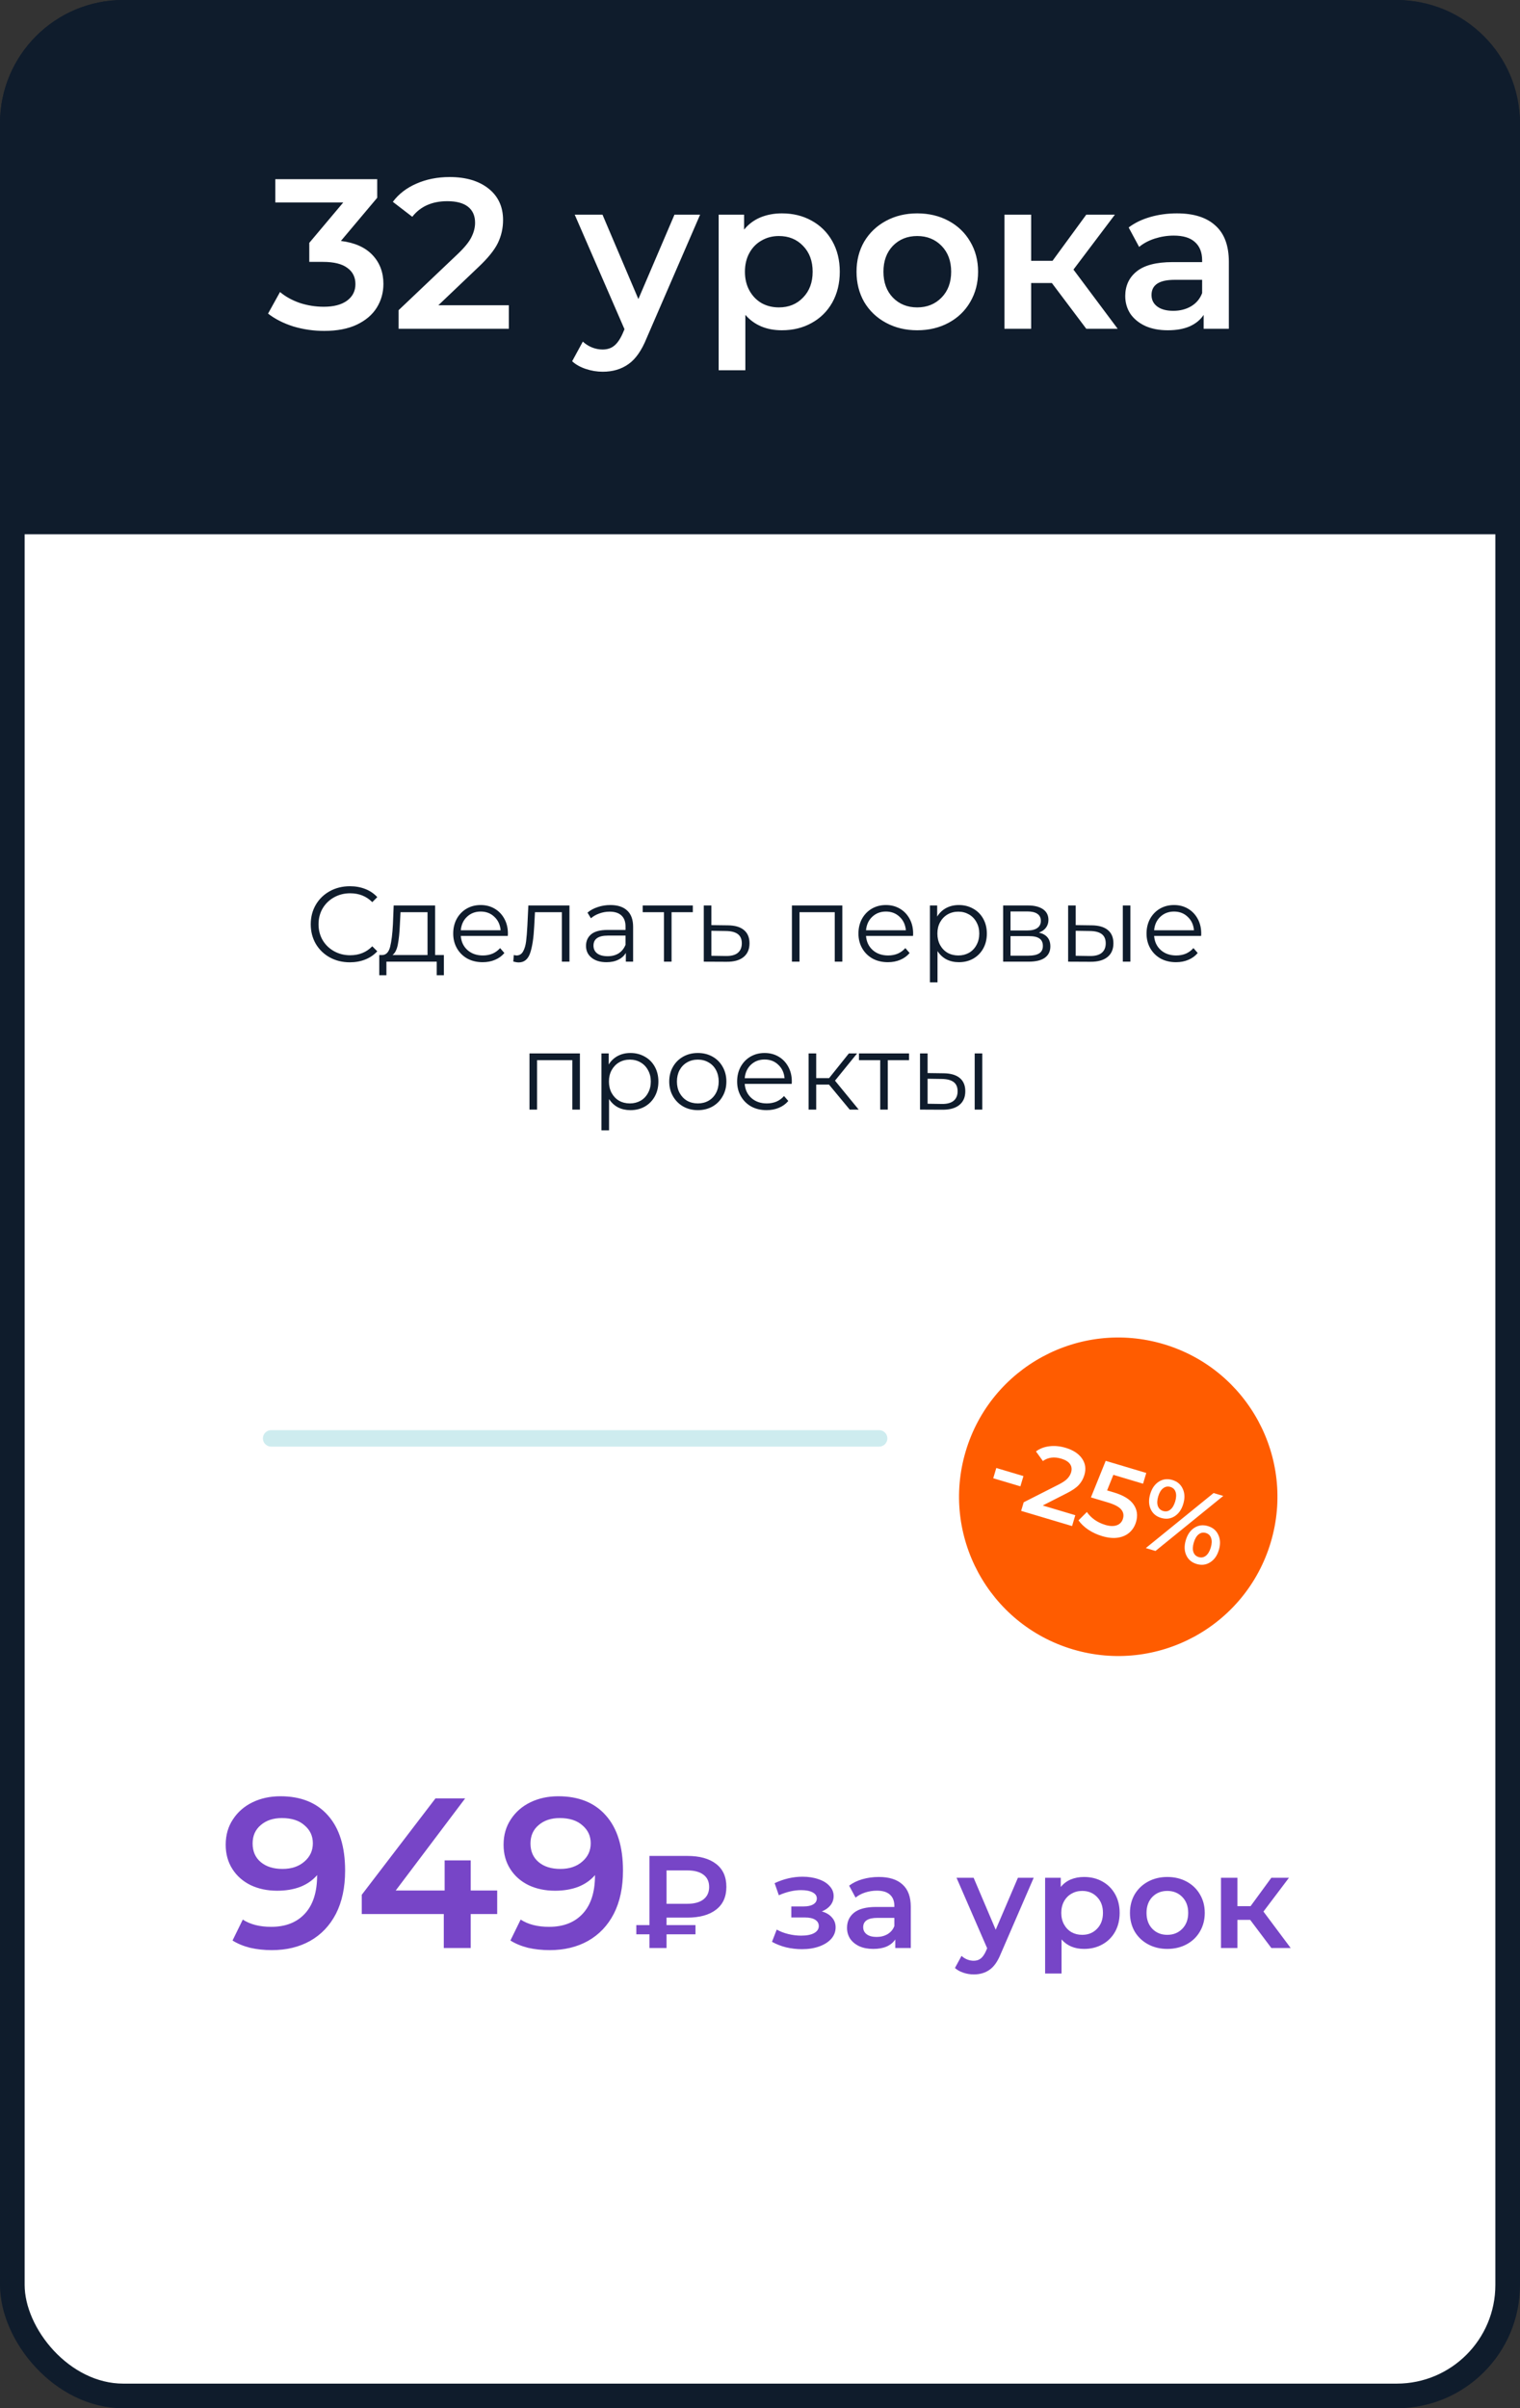 <?xml version="1.0" encoding="UTF-8"?> <svg xmlns="http://www.w3.org/2000/svg" width="185" height="293" viewBox="0 0 185 293" fill="none"><rect x="0" y="0" width="185" height="293" fill="#333333" stroke="none"/> <rect x="1.5" y="1.5" width="182" height="290" rx="13.5" fill="white" stroke="#0F1C2C" stroke-width="3"></rect> <path d="M0 15C0 6.716 6.716 0 15 0H170C178.284 0 185 6.716 185 15V65H0V15Z" fill="#0F1C2C"></path> <path d="M41.491 29.314C43.172 29.522 44.455 30.094 45.339 31.03C46.223 31.966 46.665 33.136 46.665 34.54C46.665 35.597 46.396 36.559 45.859 37.426C45.321 38.293 44.507 38.986 43.415 39.506C42.34 40.009 41.023 40.26 39.463 40.26C38.163 40.26 36.906 40.078 35.693 39.714C34.497 39.333 33.474 38.813 32.625 38.154L34.081 35.528C34.739 36.083 35.537 36.525 36.473 36.854C37.426 37.166 38.405 37.322 39.411 37.322C40.607 37.322 41.543 37.079 42.219 36.594C42.912 36.091 43.259 35.415 43.259 34.566C43.259 33.717 42.929 33.058 42.271 32.59C41.629 32.105 40.641 31.862 39.307 31.862H37.643V29.548L41.777 24.634H33.509V21.8H45.911V24.062L41.491 29.314ZM61.931 37.14V40H48.514V37.738L55.742 30.874C56.557 30.094 57.103 29.418 57.38 28.846C57.675 28.257 57.822 27.676 57.822 27.104C57.822 26.255 57.536 25.605 56.965 25.154C56.392 24.703 55.552 24.478 54.443 24.478C52.588 24.478 51.166 25.111 50.178 26.376L47.812 24.556C48.523 23.603 49.477 22.866 50.672 22.346C51.886 21.809 53.238 21.54 54.728 21.54C56.705 21.54 58.282 22.008 59.461 22.944C60.639 23.88 61.228 25.154 61.228 26.766C61.228 27.754 61.02 28.681 60.605 29.548C60.188 30.415 59.391 31.403 58.212 32.512L53.35 37.14H61.931ZM85.211 26.116L78.711 41.118C78.104 42.626 77.368 43.683 76.501 44.29C75.634 44.914 74.585 45.226 73.355 45.226C72.662 45.226 71.977 45.113 71.301 44.888C70.625 44.663 70.07 44.351 69.637 43.952L70.937 41.56C71.249 41.855 71.613 42.089 72.029 42.262C72.462 42.435 72.895 42.522 73.329 42.522C73.901 42.522 74.369 42.375 74.733 42.08C75.114 41.785 75.461 41.291 75.773 40.598L76.007 40.052L69.949 26.116H73.329L77.697 36.386L82.091 26.116H85.211ZM95.164 25.96C96.516 25.96 97.721 26.255 98.778 26.844C99.853 27.433 100.694 28.265 101.3 29.34C101.907 30.415 102.21 31.654 102.21 33.058C102.21 34.462 101.907 35.71 101.3 36.802C100.694 37.877 99.853 38.709 98.778 39.298C97.721 39.887 96.516 40.182 95.164 40.182C93.292 40.182 91.81 39.558 90.718 38.31V45.044H87.468V26.116H90.562V27.936C91.1 27.277 91.758 26.783 92.538 26.454C93.335 26.125 94.211 25.96 95.164 25.96ZM94.8 37.4C95.996 37.4 96.975 37.001 97.738 36.204C98.518 35.407 98.908 34.358 98.908 33.058C98.908 31.758 98.518 30.709 97.738 29.912C96.975 29.115 95.996 28.716 94.8 28.716C94.02 28.716 93.318 28.898 92.694 29.262C92.07 29.609 91.576 30.111 91.212 30.77C90.848 31.429 90.666 32.191 90.666 33.058C90.666 33.925 90.848 34.687 91.212 35.346C91.576 36.005 92.07 36.516 92.694 36.88C93.318 37.227 94.02 37.4 94.8 37.4ZM111.633 40.182C110.229 40.182 108.963 39.879 107.837 39.272C106.71 38.665 105.826 37.825 105.185 36.75C104.561 35.658 104.249 34.427 104.249 33.058C104.249 31.689 104.561 30.467 105.185 29.392C105.826 28.317 106.71 27.477 107.837 26.87C108.963 26.263 110.229 25.96 111.633 25.96C113.054 25.96 114.328 26.263 115.455 26.87C116.581 27.477 117.457 28.317 118.081 29.392C118.722 30.467 119.043 31.689 119.043 33.058C119.043 34.427 118.722 35.658 118.081 36.75C117.457 37.825 116.581 38.665 115.455 39.272C114.328 39.879 113.054 40.182 111.633 40.182ZM111.633 37.4C112.829 37.4 113.817 37.001 114.597 36.204C115.377 35.407 115.767 34.358 115.767 33.058C115.767 31.758 115.377 30.709 114.597 29.912C113.817 29.115 112.829 28.716 111.633 28.716C110.437 28.716 109.449 29.115 108.669 29.912C107.906 30.709 107.525 31.758 107.525 33.058C107.525 34.358 107.906 35.407 108.669 36.204C109.449 37.001 110.437 37.4 111.633 37.4ZM128.025 34.436H125.503V40H122.253V26.116H125.503V31.732H128.103L132.211 26.116H135.695L130.651 32.798L136.033 40H132.211L128.025 34.436ZM143.246 25.96C145.291 25.96 146.851 26.454 147.926 27.442C149.018 28.413 149.564 29.886 149.564 31.862V40H146.496V38.31C146.097 38.917 145.525 39.385 144.78 39.714C144.052 40.026 143.168 40.182 142.128 40.182C141.088 40.182 140.178 40.009 139.398 39.662C138.618 39.298 138.011 38.804 137.578 38.18C137.162 37.539 136.954 36.819 136.954 36.022C136.954 34.774 137.413 33.777 138.332 33.032C139.268 32.269 140.732 31.888 142.726 31.888H146.314V31.68C146.314 30.709 146.019 29.964 145.43 29.444C144.858 28.924 144 28.664 142.856 28.664C142.076 28.664 141.304 28.785 140.542 29.028C139.796 29.271 139.164 29.609 138.644 30.042L137.37 27.676C138.098 27.121 138.973 26.697 139.996 26.402C141.018 26.107 142.102 25.96 143.246 25.96ZM142.804 37.816C143.618 37.816 144.338 37.634 144.962 37.27C145.603 36.889 146.054 36.351 146.314 35.658V34.046H142.96C141.088 34.046 140.152 34.661 140.152 35.892C140.152 36.481 140.386 36.949 140.854 37.296C141.322 37.643 141.972 37.816 142.804 37.816Z" fill="white"></path> <path d="M34.126 218.54C36.622 218.54 38.554 219.32 39.924 220.88C41.31 222.44 42.004 224.676 42.004 227.588C42.004 229.633 41.631 231.384 40.886 232.84C40.14 234.279 39.092 235.379 37.74 236.142C36.405 236.887 34.854 237.26 33.086 237.26C32.15 237.26 31.266 237.165 30.434 236.974C29.619 236.766 28.908 236.471 28.302 236.09L29.55 233.542C30.451 234.131 31.604 234.426 33.008 234.426C34.758 234.426 36.128 233.889 37.116 232.814C38.104 231.739 38.598 230.188 38.598 228.16V228.134C38.06 228.758 37.376 229.235 36.544 229.564C35.712 229.876 34.776 230.032 33.736 230.032C32.54 230.032 31.465 229.807 30.512 229.356C29.558 228.888 28.813 228.229 28.276 227.38C27.738 226.531 27.47 225.551 27.47 224.442C27.47 223.263 27.764 222.232 28.354 221.348C28.943 220.447 29.74 219.753 30.746 219.268C31.751 218.783 32.878 218.54 34.126 218.54ZM34.386 227.38C35.478 227.38 36.362 227.085 37.038 226.496C37.731 225.907 38.078 225.161 38.078 224.26C38.078 223.376 37.74 222.648 37.064 222.076C36.405 221.487 35.486 221.192 34.308 221.192C33.25 221.192 32.392 221.478 31.734 222.05C31.075 222.605 30.746 223.35 30.746 224.286C30.746 225.239 31.075 225.993 31.734 226.548C32.392 227.103 33.276 227.38 34.386 227.38ZM60.514 232.866H57.291V237H54.014V232.866H44.031V230.526L53.001 218.8H56.614L48.164 230.006H54.118V226.34H57.291V230.006H60.514V232.866ZM67.946 218.54C70.442 218.54 72.375 219.32 73.744 220.88C75.131 222.44 75.824 224.676 75.824 227.588C75.824 229.633 75.451 231.384 74.706 232.84C73.961 234.279 72.912 235.379 71.56 236.142C70.225 236.887 68.674 237.26 66.906 237.26C65.97 237.26 65.086 237.165 64.254 236.974C63.439 236.766 62.729 236.471 62.122 236.09L63.37 233.542C64.271 234.131 65.424 234.426 66.828 234.426C68.579 234.426 69.948 233.889 70.936 232.814C71.924 231.739 72.418 230.188 72.418 228.16V228.134C71.881 228.758 71.196 229.235 70.364 229.564C69.532 229.876 68.596 230.032 67.556 230.032C66.36 230.032 65.285 229.807 64.332 229.356C63.379 228.888 62.633 228.229 62.096 227.38C61.559 226.531 61.29 225.551 61.29 224.442C61.29 223.263 61.585 222.232 62.174 221.348C62.763 220.447 63.561 219.753 64.566 219.268C65.571 218.783 66.698 218.54 67.946 218.54ZM68.206 227.38C69.298 227.38 70.182 227.085 70.858 226.496C71.551 225.907 71.898 225.161 71.898 224.26C71.898 223.376 71.56 222.648 70.884 222.076C70.225 221.487 69.307 221.192 68.128 221.192C67.071 221.192 66.213 221.478 65.554 222.05C64.895 222.605 64.566 223.35 64.566 224.286C64.566 225.239 64.895 225.993 65.554 226.548C66.213 227.103 67.097 227.38 68.206 227.38ZM81.127 233.304V234.216H84.647V235.336H81.127V237H79.047V235.336H77.447V234.216H79.047V225.8H83.655C85.148 225.8 86.311 226.12 87.143 226.76C87.986 227.4 88.407 228.333 88.407 229.56C88.407 230.776 87.986 231.704 87.143 232.344C86.311 232.984 85.148 233.304 83.655 233.304H81.127ZM86.311 229.576C86.311 228.925 86.082 228.429 85.623 228.088C85.164 227.736 84.503 227.56 83.639 227.56H81.127V231.624H83.639C84.492 231.624 85.148 231.448 85.607 231.096C86.076 230.733 86.311 230.227 86.311 229.576ZM100.024 232.552C100.558 232.701 100.968 232.947 101.256 233.288C101.555 233.619 101.704 234.019 101.704 234.488C101.704 235.011 101.528 235.475 101.176 235.88C100.824 236.275 100.339 236.584 99.72 236.808C99.102 237.032 98.397 237.144 97.608 237.144C96.947 237.144 96.302 237.069 95.672 236.92C95.043 236.76 94.472 236.536 93.96 236.248L94.536 234.76C94.952 234.995 95.421 235.176 95.944 235.304C96.467 235.432 96.99 235.496 97.512 235.496C98.184 235.496 98.707 235.395 99.08 235.192C99.464 234.979 99.656 234.691 99.656 234.328C99.656 233.997 99.507 233.741 99.208 233.56C98.92 233.379 98.51 233.288 97.976 233.288H96.312V231.944H97.816C98.317 231.944 98.707 231.859 98.984 231.688C99.272 231.517 99.416 231.277 99.416 230.968C99.416 230.659 99.246 230.413 98.904 230.232C98.563 230.051 98.094 229.96 97.496 229.96C96.643 229.96 95.742 230.168 94.792 230.584L94.28 229.112C95.4 228.589 96.531 228.328 97.672 228.328C98.397 228.328 99.048 228.429 99.624 228.632C100.2 228.824 100.648 229.101 100.968 229.464C101.299 229.816 101.464 230.221 101.464 230.68C101.464 231.096 101.336 231.469 101.08 231.8C100.824 232.12 100.472 232.371 100.024 232.552ZM106.964 228.36C108.222 228.36 109.182 228.664 109.844 229.272C110.516 229.869 110.852 230.776 110.852 231.992V237H108.964V235.96C108.718 236.333 108.366 236.621 107.908 236.824C107.46 237.016 106.916 237.112 106.276 237.112C105.636 237.112 105.076 237.005 104.596 236.792C104.116 236.568 103.742 236.264 103.476 235.88C103.22 235.485 103.092 235.043 103.092 234.552C103.092 233.784 103.374 233.171 103.94 232.712C104.516 232.243 105.417 232.008 106.644 232.008H108.852V231.88C108.852 231.283 108.67 230.824 108.308 230.504C107.956 230.184 107.428 230.024 106.724 230.024C106.244 230.024 105.769 230.099 105.3 230.248C104.841 230.397 104.452 230.605 104.132 230.872L103.348 229.416C103.796 229.075 104.334 228.813 104.964 228.632C105.593 228.451 106.26 228.36 106.964 228.36ZM106.692 235.656C107.193 235.656 107.636 235.544 108.02 235.32C108.414 235.085 108.692 234.755 108.852 234.328V233.336H106.788C105.636 233.336 105.06 233.715 105.06 234.472C105.06 234.835 105.204 235.123 105.492 235.336C105.78 235.549 106.18 235.656 106.692 235.656ZM125.812 228.456L121.812 237.688C121.439 238.616 120.986 239.267 120.452 239.64C119.919 240.024 119.274 240.216 118.516 240.216C118.09 240.216 117.668 240.147 117.252 240.008C116.836 239.869 116.495 239.677 116.228 239.432L117.028 237.96C117.22 238.141 117.444 238.285 117.7 238.392C117.967 238.499 118.234 238.552 118.5 238.552C118.852 238.552 119.14 238.461 119.364 238.28C119.599 238.099 119.812 237.795 120.004 237.368L120.148 237.032L116.42 228.456H118.5L121.188 234.776L123.892 228.456H125.812ZM131.937 228.36C132.769 228.36 133.511 228.541 134.161 228.904C134.823 229.267 135.34 229.779 135.713 230.44C136.087 231.101 136.273 231.864 136.273 232.728C136.273 233.592 136.087 234.36 135.713 235.032C135.34 235.693 134.823 236.205 134.161 236.568C133.511 236.931 132.769 237.112 131.937 237.112C130.785 237.112 129.873 236.728 129.201 235.96V240.104H127.201V228.456H129.105V229.576C129.436 229.171 129.841 228.867 130.321 228.664C130.812 228.461 131.351 228.36 131.937 228.36ZM131.713 235.4C132.449 235.4 133.052 235.155 133.521 234.664C134.001 234.173 134.241 233.528 134.241 232.728C134.241 231.928 134.001 231.283 133.521 230.792C133.052 230.301 132.449 230.056 131.713 230.056C131.233 230.056 130.801 230.168 130.417 230.392C130.033 230.605 129.729 230.915 129.505 231.32C129.281 231.725 129.169 232.195 129.169 232.728C129.169 233.261 129.281 233.731 129.505 234.136C129.729 234.541 130.033 234.856 130.417 235.08C130.801 235.293 131.233 235.4 131.713 235.4ZM142.072 237.112C141.208 237.112 140.429 236.925 139.736 236.552C139.043 236.179 138.499 235.661 138.104 235C137.72 234.328 137.528 233.571 137.528 232.728C137.528 231.885 137.72 231.133 138.104 230.472C138.499 229.811 139.043 229.293 139.736 228.92C140.429 228.547 141.208 228.36 142.072 228.36C142.947 228.36 143.731 228.547 144.424 228.92C145.117 229.293 145.656 229.811 146.04 230.472C146.435 231.133 146.632 231.885 146.632 232.728C146.632 233.571 146.435 234.328 146.04 235C145.656 235.661 145.117 236.179 144.424 236.552C143.731 236.925 142.947 237.112 142.072 237.112ZM142.072 235.4C142.808 235.4 143.416 235.155 143.896 234.664C144.376 234.173 144.616 233.528 144.616 232.728C144.616 231.928 144.376 231.283 143.896 230.792C143.416 230.301 142.808 230.056 142.072 230.056C141.336 230.056 140.728 230.301 140.248 230.792C139.779 231.283 139.544 231.928 139.544 232.728C139.544 233.528 139.779 234.173 140.248 234.664C140.728 235.155 141.336 235.4 142.072 235.4ZM152.16 233.576H150.608V237H148.608V228.456H150.608V231.912H152.208L154.736 228.456H156.88L153.776 232.568L157.088 237H154.736L152.16 233.576Z" fill="#7745C7"></path> <path d="M42.579 117.078C41.678 117.078 40.863 116.879 40.135 116.48C39.416 116.081 38.848 115.531 38.432 114.829C38.025 114.118 37.821 113.325 37.821 112.45C37.821 111.575 38.025 110.786 38.432 110.084C38.848 109.373 39.42 108.819 40.148 108.42C40.876 108.021 41.691 107.822 42.592 107.822C43.268 107.822 43.892 107.935 44.464 108.16C45.036 108.385 45.522 108.715 45.92 109.148L45.309 109.759C44.599 109.04 43.702 108.68 42.618 108.68C41.899 108.68 41.245 108.845 40.655 109.174C40.066 109.503 39.602 109.954 39.264 110.526C38.935 111.098 38.77 111.739 38.77 112.45C38.77 113.161 38.935 113.802 39.264 114.374C39.602 114.946 40.066 115.397 40.655 115.726C41.245 116.055 41.899 116.22 42.618 116.22C43.71 116.22 44.607 115.856 45.309 115.128L45.92 115.739C45.522 116.172 45.032 116.506 44.451 116.74C43.879 116.965 43.255 117.078 42.579 117.078ZM54.025 116.194V118.651H53.154V117H47.031V118.651H46.16V116.194H46.55C47.009 116.168 47.321 115.83 47.486 115.18C47.651 114.53 47.763 113.62 47.824 112.45L47.915 110.162H52.959V116.194H54.025ZM48.669 112.502C48.626 113.473 48.543 114.274 48.422 114.907C48.301 115.531 48.084 115.96 47.772 116.194H52.036V110.981H48.747L48.669 112.502ZM61.804 113.867H56.084C56.136 114.578 56.409 115.154 56.903 115.596C57.397 116.029 58.021 116.246 58.775 116.246C59.199 116.246 59.589 116.172 59.945 116.025C60.3 115.869 60.608 115.644 60.868 115.349L61.388 115.947C61.084 116.311 60.703 116.588 60.244 116.779C59.793 116.97 59.295 117.065 58.749 117.065C58.047 117.065 57.423 116.918 56.877 116.623C56.339 116.32 55.919 115.904 55.616 115.375C55.312 114.846 55.161 114.248 55.161 113.581C55.161 112.914 55.304 112.316 55.59 111.787C55.884 111.258 56.283 110.847 56.786 110.552C57.297 110.257 57.869 110.11 58.502 110.11C59.134 110.11 59.702 110.257 60.205 110.552C60.707 110.847 61.102 111.258 61.388 111.787C61.674 112.307 61.817 112.905 61.817 113.581L61.804 113.867ZM58.502 110.903C57.843 110.903 57.288 111.115 56.838 111.54C56.396 111.956 56.144 112.502 56.084 113.178H60.933C60.872 112.502 60.616 111.956 60.166 111.54C59.724 111.115 59.169 110.903 58.502 110.903ZM69.31 110.162V117H68.387V110.981H65.111L65.02 112.671C64.951 114.092 64.786 115.184 64.526 115.947C64.266 116.71 63.803 117.091 63.135 117.091C62.953 117.091 62.732 117.056 62.472 116.987L62.537 116.194C62.693 116.229 62.802 116.246 62.862 116.246C63.218 116.246 63.486 116.081 63.668 115.752C63.85 115.423 63.972 115.015 64.032 114.53C64.093 114.045 64.145 113.403 64.188 112.606L64.305 110.162H69.31ZM74.287 110.11C75.18 110.11 75.864 110.335 76.341 110.786C76.818 111.228 77.056 111.887 77.056 112.762V117H76.172V115.934C75.964 116.289 75.656 116.567 75.249 116.766C74.85 116.965 74.374 117.065 73.819 117.065C73.056 117.065 72.45 116.883 71.999 116.519C71.548 116.155 71.323 115.674 71.323 115.076C71.323 114.495 71.531 114.027 71.947 113.672C72.372 113.317 73.043 113.139 73.962 113.139H76.133V112.723C76.133 112.134 75.968 111.687 75.639 111.384C75.31 111.072 74.829 110.916 74.196 110.916C73.763 110.916 73.347 110.99 72.948 111.137C72.549 111.276 72.207 111.471 71.921 111.722L71.505 111.033C71.852 110.738 72.268 110.513 72.753 110.357C73.238 110.192 73.75 110.11 74.287 110.11ZM73.962 116.337C74.482 116.337 74.928 116.22 75.301 115.986C75.674 115.743 75.951 115.397 76.133 114.946V113.828H73.988C72.818 113.828 72.233 114.235 72.233 115.05C72.233 115.449 72.385 115.765 72.688 115.999C72.991 116.224 73.416 116.337 73.962 116.337ZM84.323 110.981H81.736V117H80.813V110.981H78.226V110.162H84.323V110.981ZM88.596 112.58C89.454 112.589 90.104 112.779 90.546 113.152C90.996 113.525 91.222 114.062 91.222 114.764C91.222 115.492 90.979 116.051 90.494 116.441C90.017 116.831 89.324 117.022 88.414 117.013L85.658 117V110.162H86.581V112.554L88.596 112.58ZM88.362 116.311C88.994 116.32 89.471 116.194 89.792 115.934C90.121 115.665 90.286 115.275 90.286 114.764C90.286 114.261 90.125 113.889 89.805 113.646C89.484 113.403 89.003 113.278 88.362 113.269L86.581 113.243V116.285L88.362 116.311ZM102.521 110.162V117H101.598V110.981H97.308V117H96.385V110.162H102.521ZM111.125 113.867H105.405C105.457 114.578 105.73 115.154 106.224 115.596C106.718 116.029 107.342 116.246 108.096 116.246C108.521 116.246 108.911 116.172 109.266 116.025C109.621 115.869 109.929 115.644 110.189 115.349L110.709 115.947C110.406 116.311 110.024 116.588 109.565 116.779C109.114 116.97 108.616 117.065 108.07 117.065C107.368 117.065 106.744 116.918 106.198 116.623C105.661 116.32 105.24 115.904 104.937 115.375C104.634 114.846 104.482 114.248 104.482 113.581C104.482 112.914 104.625 112.316 104.911 111.787C105.206 111.258 105.604 110.847 106.107 110.552C106.618 110.257 107.19 110.11 107.823 110.11C108.456 110.11 109.023 110.257 109.526 110.552C110.029 110.847 110.423 111.258 110.709 111.787C110.995 112.307 111.138 112.905 111.138 113.581L111.125 113.867ZM107.823 110.903C107.164 110.903 106.61 111.115 106.159 111.54C105.717 111.956 105.466 112.502 105.405 113.178H110.254C110.193 112.502 109.938 111.956 109.487 111.54C109.045 111.115 108.49 110.903 107.823 110.903ZM116.704 110.11C117.345 110.11 117.926 110.257 118.446 110.552C118.966 110.838 119.373 111.245 119.668 111.774C119.963 112.303 120.11 112.905 120.11 113.581C120.11 114.266 119.963 114.872 119.668 115.401C119.373 115.93 118.966 116.341 118.446 116.636C117.935 116.922 117.354 117.065 116.704 117.065C116.149 117.065 115.647 116.952 115.196 116.727C114.754 116.493 114.39 116.155 114.104 115.713V119.522H113.181V110.162H114.065V111.514C114.342 111.063 114.706 110.717 115.157 110.474C115.616 110.231 116.132 110.11 116.704 110.11ZM116.639 116.246C117.116 116.246 117.549 116.138 117.939 115.921C118.329 115.696 118.632 115.379 118.849 114.972C119.074 114.565 119.187 114.101 119.187 113.581C119.187 113.061 119.074 112.602 118.849 112.203C118.632 111.796 118.329 111.479 117.939 111.254C117.549 111.029 117.116 110.916 116.639 110.916C116.154 110.916 115.716 111.029 115.326 111.254C114.945 111.479 114.641 111.796 114.416 112.203C114.199 112.602 114.091 113.061 114.091 113.581C114.091 114.101 114.199 114.565 114.416 114.972C114.641 115.379 114.945 115.696 115.326 115.921C115.716 116.138 116.154 116.246 116.639 116.246ZM126.448 113.464C127.376 113.681 127.839 114.24 127.839 115.141C127.839 115.739 127.618 116.198 127.176 116.519C126.734 116.84 126.076 117 125.2 117H122.093V110.162H125.109C125.889 110.162 126.5 110.314 126.942 110.617C127.384 110.92 127.605 111.354 127.605 111.917C127.605 112.29 127.501 112.61 127.293 112.879C127.094 113.139 126.812 113.334 126.448 113.464ZM122.99 113.204H125.044C125.573 113.204 125.976 113.104 126.253 112.905C126.539 112.706 126.682 112.415 126.682 112.034C126.682 111.653 126.539 111.367 126.253 111.176C125.976 110.985 125.573 110.89 125.044 110.89H122.99V113.204ZM125.161 116.272C125.751 116.272 126.193 116.177 126.487 115.986C126.782 115.795 126.929 115.496 126.929 115.089C126.929 114.682 126.795 114.383 126.526 114.192C126.258 113.993 125.833 113.893 125.252 113.893H122.99V116.272H125.161ZM132.875 112.58C133.733 112.589 134.388 112.779 134.838 113.152C135.289 113.525 135.514 114.062 135.514 114.764C135.514 115.492 135.272 116.051 134.786 116.441C134.301 116.831 133.608 117.022 132.706 117.013L130.002 117V110.162H130.925V112.554L132.875 112.58ZM136.658 110.162H137.581V117H136.658V110.162ZM132.654 116.311C133.287 116.32 133.764 116.194 134.084 115.934C134.414 115.665 134.578 115.275 134.578 114.764C134.578 114.261 134.418 113.889 134.097 113.646C133.777 113.403 133.296 113.278 132.654 113.269L130.925 113.243V116.285L132.654 116.311ZM146.189 113.867H140.469C140.521 114.578 140.794 115.154 141.288 115.596C141.782 116.029 142.406 116.246 143.16 116.246C143.585 116.246 143.975 116.172 144.33 116.025C144.686 115.869 144.993 115.644 145.253 115.349L145.773 115.947C145.47 116.311 145.089 116.588 144.629 116.779C144.179 116.97 143.68 117.065 143.134 117.065C142.432 117.065 141.808 116.918 141.262 116.623C140.725 116.32 140.305 115.904 140.001 115.375C139.698 114.846 139.546 114.248 139.546 113.581C139.546 112.914 139.689 112.316 139.975 111.787C140.27 111.258 140.669 110.847 141.171 110.552C141.683 110.257 142.255 110.11 142.887 110.11C143.52 110.11 144.088 110.257 144.59 110.552C145.093 110.847 145.487 111.258 145.773 111.787C146.059 112.307 146.202 112.905 146.202 113.581L146.189 113.867ZM142.887 110.903C142.229 110.903 141.674 111.115 141.223 111.54C140.781 111.956 140.53 112.502 140.469 113.178H145.318C145.258 112.502 145.002 111.956 144.551 111.54C144.109 111.115 143.555 110.903 142.887 110.903ZM70.58 128.162V135H69.657V128.981H65.367V135H64.444V128.162H70.58ZM76.727 128.11C77.368 128.11 77.949 128.257 78.469 128.552C78.989 128.838 79.396 129.245 79.691 129.774C79.985 130.303 80.133 130.905 80.133 131.581C80.133 132.266 79.985 132.872 79.691 133.401C79.396 133.93 78.989 134.341 78.469 134.636C77.957 134.922 77.377 135.065 76.727 135.065C76.172 135.065 75.669 134.952 75.219 134.727C74.777 134.493 74.413 134.155 74.127 133.713V137.522H73.204V128.162H74.088V129.514C74.365 129.063 74.729 128.717 75.18 128.474C75.639 128.231 76.155 128.11 76.727 128.11ZM76.662 134.246C77.138 134.246 77.572 134.138 77.962 133.921C78.352 133.696 78.655 133.379 78.872 132.972C79.097 132.565 79.21 132.101 79.21 131.581C79.21 131.061 79.097 130.602 78.872 130.203C78.655 129.796 78.352 129.479 77.962 129.254C77.572 129.029 77.138 128.916 76.662 128.916C76.176 128.916 75.739 129.029 75.349 129.254C74.967 129.479 74.664 129.796 74.439 130.203C74.222 130.602 74.114 131.061 74.114 131.581C74.114 132.101 74.222 132.565 74.439 132.972C74.664 133.379 74.967 133.696 75.349 133.921C75.739 134.138 76.176 134.246 76.662 134.246ZM84.937 135.065C84.278 135.065 83.684 134.918 83.156 134.623C82.627 134.32 82.211 133.904 81.908 133.375C81.604 132.846 81.453 132.248 81.453 131.581C81.453 130.914 81.604 130.316 81.908 129.787C82.211 129.258 82.627 128.847 83.156 128.552C83.684 128.257 84.278 128.11 84.937 128.11C85.595 128.11 86.189 128.257 86.718 128.552C87.246 128.847 87.658 129.258 87.953 129.787C88.256 130.316 88.408 130.914 88.408 131.581C88.408 132.248 88.256 132.846 87.953 133.375C87.658 133.904 87.246 134.32 86.718 134.623C86.189 134.918 85.595 135.065 84.937 135.065ZM84.937 134.246C85.422 134.246 85.855 134.138 86.237 133.921C86.627 133.696 86.93 133.379 87.147 132.972C87.363 132.565 87.472 132.101 87.472 131.581C87.472 131.061 87.363 130.597 87.147 130.19C86.93 129.783 86.627 129.471 86.237 129.254C85.855 129.029 85.422 128.916 84.937 128.916C84.451 128.916 84.014 129.029 83.624 129.254C83.242 129.471 82.939 129.783 82.714 130.19C82.497 130.597 82.389 131.061 82.389 131.581C82.389 132.101 82.497 132.565 82.714 132.972C82.939 133.379 83.242 133.696 83.624 133.921C84.014 134.138 84.451 134.246 84.937 134.246ZM96.36 131.867H90.64C90.692 132.578 90.965 133.154 91.459 133.596C91.953 134.029 92.577 134.246 93.331 134.246C93.756 134.246 94.146 134.172 94.501 134.025C94.857 133.869 95.164 133.644 95.424 133.349L95.944 133.947C95.641 134.311 95.26 134.588 94.8 134.779C94.35 134.97 93.851 135.065 93.305 135.065C92.603 135.065 91.979 134.918 91.433 134.623C90.896 134.32 90.476 133.904 90.172 133.375C89.869 132.846 89.717 132.248 89.717 131.581C89.717 130.914 89.86 130.316 90.146 129.787C90.441 129.258 90.84 128.847 91.342 128.552C91.854 128.257 92.426 128.11 93.058 128.11C93.691 128.11 94.259 128.257 94.761 128.552C95.264 128.847 95.658 129.258 95.944 129.787C96.23 130.307 96.373 130.905 96.373 131.581L96.36 131.867ZM93.058 128.903C92.4 128.903 91.845 129.115 91.394 129.54C90.952 129.956 90.701 130.502 90.64 131.178H95.489C95.429 130.502 95.173 129.956 94.722 129.54C94.28 129.115 93.726 128.903 93.058 128.903ZM100.9 131.958H99.34V135H98.416V128.162H99.34V131.165H100.913L103.318 128.162H104.319L101.628 131.477L104.514 135H103.422L100.9 131.958ZM110.641 128.981H108.054V135H107.131V128.981H104.544V128.162H110.641V128.981ZM114.848 130.58C115.706 130.589 116.36 130.779 116.811 131.152C117.262 131.525 117.487 132.062 117.487 132.764C117.487 133.492 117.244 134.051 116.759 134.441C116.274 134.831 115.58 135.022 114.679 135.013L111.975 135V128.162H112.898V130.554L114.848 130.58ZM118.631 128.162H119.554V135H118.631V128.162ZM114.627 134.311C115.26 134.32 115.736 134.194 116.057 133.934C116.386 133.665 116.551 133.275 116.551 132.764C116.551 132.261 116.391 131.889 116.07 131.646C115.749 131.403 115.268 131.278 114.627 131.269L112.898 131.243V134.285L114.627 134.311Z" fill="#0F1C2C"></path> <path d="M107 175H33" stroke="#CEECEF" stroke-width="2" stroke-linecap="round"></path> <circle cx="136.102" cy="182.102" r="19.372" transform="rotate(16.61 136.102 182.102)" fill="#FF5C00"></circle> <path d="M121.26 178.6L124.564 179.585L124.191 180.834L120.888 179.849L121.26 178.6ZM130.876 184.346L130.482 185.667L124.283 183.818L124.595 182.773L128.881 180.598C129.364 180.35 129.71 180.113 129.917 179.887C130.134 179.655 130.282 179.407 130.361 179.143C130.478 178.751 130.436 178.411 130.233 178.124C130.031 177.837 129.674 177.617 129.161 177.464C128.305 177.208 127.561 177.305 126.93 177.753L126.088 176.586C126.547 176.244 127.089 176.035 127.713 175.959C128.348 175.878 129.01 175.941 129.698 176.146C130.611 176.418 131.276 176.852 131.691 177.447C132.107 178.042 132.203 178.712 131.981 179.456C131.845 179.913 131.621 180.313 131.309 180.656C130.998 180.999 130.493 181.345 129.796 181.695L126.912 183.163L130.876 184.346ZM135.551 181.568C136.736 181.921 137.543 182.415 137.973 183.049C138.406 183.675 138.504 184.385 138.267 185.177C138.117 185.682 137.857 186.101 137.486 186.436C137.116 186.77 136.647 186.983 136.079 187.075C135.511 187.167 134.863 187.105 134.134 186.887C133.533 186.708 132.978 186.451 132.467 186.116C131.959 185.772 131.559 185.391 131.265 184.972L132.287 183.956C132.523 184.305 132.835 184.621 133.222 184.902C133.619 185.177 134.05 185.384 134.515 185.523C135.067 185.688 135.533 185.705 135.912 185.574C136.302 185.437 136.556 185.168 136.676 184.768C136.805 184.336 136.729 183.96 136.45 183.641C136.18 183.316 135.633 183.031 134.808 182.785L132.778 182.179L134.576 177.732L139.513 179.205L139.122 180.514L135.507 179.435L134.746 181.328L135.551 181.568ZM141.312 184.673C140.711 184.494 140.29 184.137 140.048 183.602C139.806 183.068 139.788 182.457 139.994 181.768C140.199 181.079 140.549 180.578 141.044 180.263C141.539 179.949 142.087 179.881 142.688 180.06C143.288 180.239 143.709 180.596 143.951 181.13C144.203 181.659 144.225 182.272 144.018 182.968C143.81 183.665 143.454 184.169 142.951 184.482C142.459 184.788 141.912 184.852 141.312 184.673ZM147.707 181.649L148.885 182L140.635 188.696L139.458 188.345L147.707 181.649ZM141.562 183.832C141.891 183.93 142.181 183.877 142.434 183.673C142.694 183.472 142.894 183.139 143.033 182.675C143.171 182.21 143.187 181.822 143.079 181.511C142.979 181.202 142.765 180.999 142.437 180.901C142.124 180.808 141.833 180.865 141.562 181.072C141.301 181.273 141.103 181.602 140.967 182.058C140.83 182.515 140.815 182.903 140.92 183.222C141.036 183.535 141.25 183.739 141.562 183.832ZM145.643 190.281C145.042 190.102 144.621 189.745 144.379 189.211C144.137 188.677 144.119 188.065 144.325 187.377C144.53 186.688 144.88 186.186 145.375 185.872C145.87 185.557 146.418 185.49 147.019 185.669C147.619 185.848 148.04 186.205 148.282 186.739C148.532 187.276 148.554 187.888 148.349 188.577C148.143 189.266 147.789 189.766 147.286 190.078C146.791 190.393 146.243 190.46 145.643 190.281ZM145.893 189.44C146.214 189.536 146.504 189.483 146.765 189.282C147.028 189.073 147.227 188.74 147.364 188.283C147.5 187.827 147.514 187.443 147.406 187.132C147.301 186.813 147.088 186.605 146.768 186.51C146.447 186.414 146.157 186.467 145.896 186.668C145.636 186.87 145.436 187.202 145.298 187.667C145.159 188.131 145.144 188.519 145.251 188.83C145.359 189.142 145.573 189.345 145.893 189.44Z" fill="white"></path> </svg> 